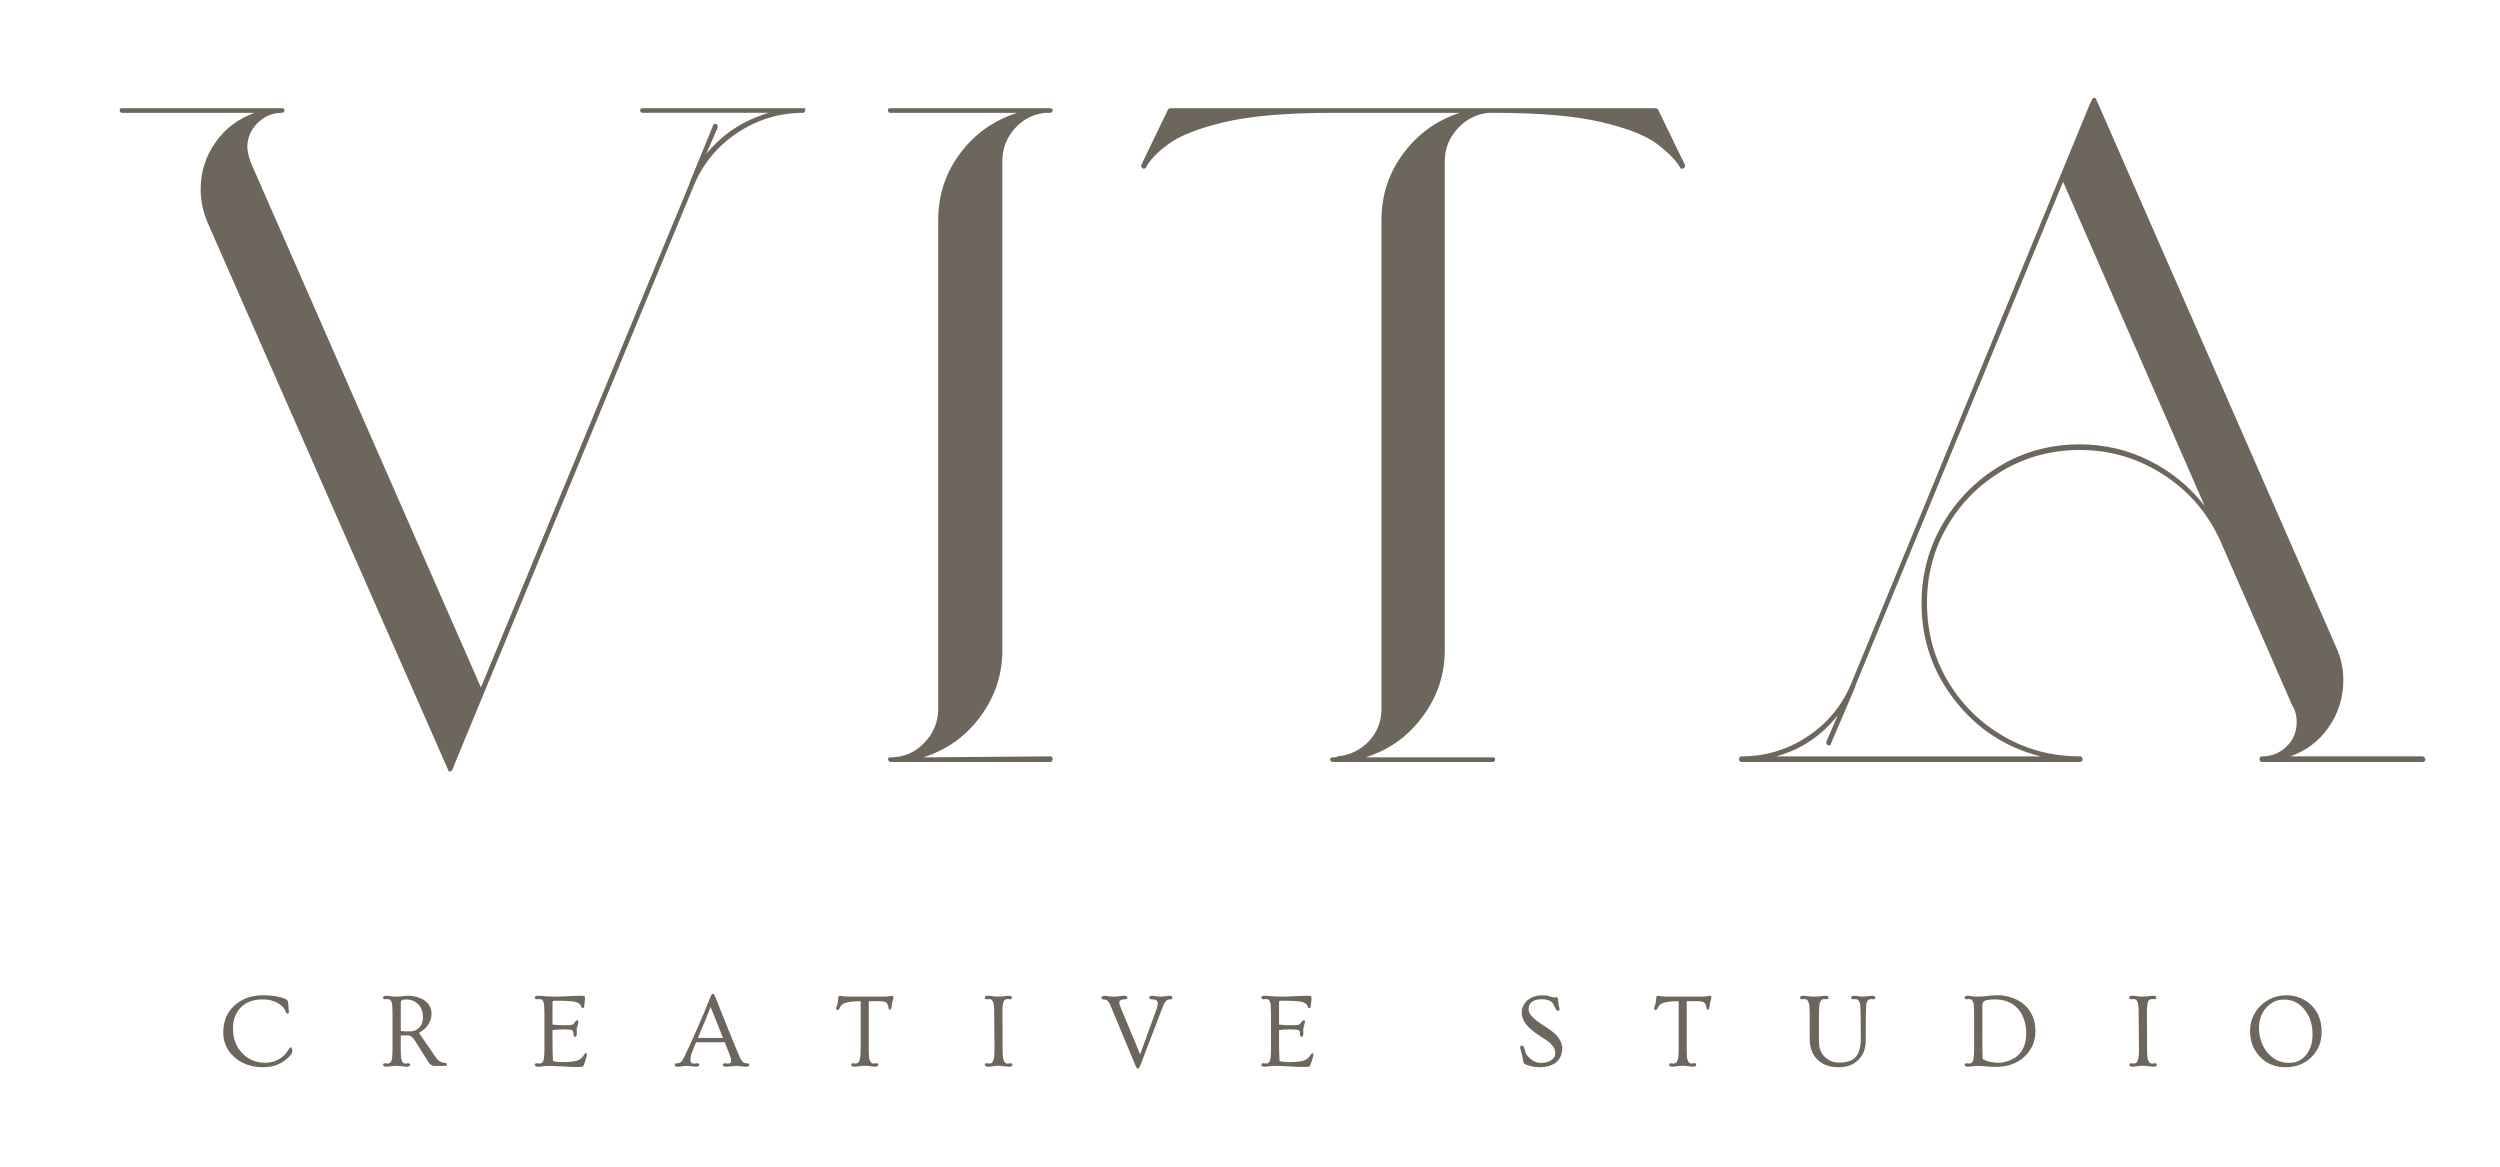 <?xml version="1.0" encoding="utf-8"?>
<!-- Generator: Adobe Illustrator 16.0.0, SVG Export Plug-In . SVG Version: 6.00 Build 0)  -->
<!DOCTYPE svg PUBLIC "-//W3C//DTD SVG 1.1//EN" "http://www.w3.org/Graphics/SVG/1.1/DTD/svg11.dtd">
<svg version="1.1" id="Layer_1" xmlns="http://www.w3.org/2000/svg" xmlns:xlink="http://www.w3.org/1999/xlink" x="0px" y="0px"
	 width="315px" height="147px" viewBox="0 0 315 147" enable-background="new 0 0 315 147" xml:space="preserve">
<g>
	<g transform="translate(77.85, 209.447)">
		<g>
			<path fill="#6D665D" d="M23.348-195.812c0.084,0,0.156,0,0.229,0c0.083,0.083,0.083,0.161,0,0.229
				c0,0.24-0.078,0.354-0.229,0.354c-2.975,0-5.719,0.828-8.229,2.479c-2.5,1.642-4.334,3.828-5.5,6.563l-30.271,73.208
				l-0.229,0.604c0,0-0.042,0.031-0.125,0.104c-0.084,0-0.125,0-0.125,0c-0.072,0-0.104,0-0.104,0s-0.042,0-0.125,0
				c0-0.072,0-0.104,0-0.104l-30.27-68.875c-0.625-1.416-0.938-2.863-0.938-4.354c0-2.177,0.625-4.15,1.875-5.917
				c1.25-1.76,2.896-3,4.938-3.708h-16.667c-0.238,0-0.354-0.113-0.354-0.354c0-0.149,0.115-0.229,0.354-0.229h20.063
				c0.233,0,0.354,0.078,0.354,0.229c0,0.24-0.12,0.354-0.354,0.354c-1.167,0-2.184,0.434-3.042,1.292
				c-0.864,0.864-1.291,1.886-1.291,3.063c0.066,0.781,0.26,1.521,0.583,2.229l28.854,65.813l26.291-63.48c0-0.068,0-0.104,0-0.104
				l2.938-7.168c0.066-0.232,0.219-0.313,0.459-0.229c0.148,0.156,0.19,0.313,0.125,0.479l-1.418,3.271
				c2.043-2.5,4.668-4.219,7.875-5.167H3.161c-0.237,0-0.354-0.114-0.354-0.354c0-0.148,0.115-0.229,0.354-0.229H23.348z"/>
		</g>
	</g>
</g>
<g>
	<g transform="translate(147.455, 209.447)">
		<g>
			<path fill="#6D665D" d="M-21.158-127.521c0,3.059-0.917,5.834-2.75,8.334s-4.238,4.225-7.208,5.166l15.958-0.125
				c0.221,0,0.333,0.12,0.333,0.354c0,0.084-0.036,0.156-0.104,0.229c0,0.083-0.041,0.125-0.125,0.125h-20.187
				c-0.071,0-0.146-0.042-0.229-0.125c-0.072-0.073-0.104-0.146-0.104-0.229c0-0.082,0.031-0.125,0.104-0.125v-0.104
				c0,0,0.043,0,0.125,0c0,0,0.031,0,0.104,0c1.649,0,3.063-0.604,4.229-1.813c1.178-1.219,1.771-2.649,1.771-4.291v-61.604
				c0-3.125,0.916-5.917,2.75-8.375c1.833-2.469,4.233-4.177,7.208-5.125h-15.958c-0.226,0-0.334-0.114-0.334-0.354
				c0-0.148,0.108-0.229,0.334-0.229h20.083c0.221,0,0.333,0.078,0.333,0.229c0,0.24-0.112,0.354-0.333,0.354
				c-0.083,0-0.167,0-0.25,0c-0.072,0-0.188,0-0.354,0c-1.559,0.167-2.851,0.845-3.875,2.021c-1.018,1.168-1.521,2.531-1.521,4.084
				V-127.521z"/>
		</g>
	</g>
</g>
<g>
	<g transform="translate(174.03, 209.447)">
		<g>
			<path fill="#6D665D" d="M34.867-195.687l3.416,7.041c0,0.073,0,0.146,0,0.229c-0.082,0.084-0.166,0.162-0.25,0.229
				c0,0-0.035,0-0.104,0c-0.156,0-0.229-0.03-0.229-0.104c-0.477-0.857-1.418-1.838-2.834-2.938
				c-1.406-1.094-3.75-2.031-7.041-2.813c-3.281-0.793-7.854-1.188-13.729-1.188c-0.156,0-0.271,0-0.355,0c-0.072,0-0.145,0-0.229,0
				c-1.559,0.167-2.865,0.845-3.916,2.021c-1.059,1.168-1.584,2.531-1.584,4.084v61.604c0,3.058-0.928,5.834-2.771,8.334
				c-1.832,2.5-4.238,4.224-7.207,5.166h16.063c0.168,0,0.25,0.078,0.25,0.229c0,0.233-0.082,0.354-0.25,0.354H-6.071
				c-0.238,0-0.354-0.12-0.354-0.354c0-0.15,0.113-0.229,0.354-0.229c0.068,0,0.156,0,0.271,0c0.125,0,0.229-0.041,0.313-0.125
				c1.566-0.149,2.881-0.791,3.938-1.916c1.053-1.136,1.584-2.489,1.584-4.063v-61.603c0-3.125,0.916-5.917,2.75-8.375
				c1.832-2.469,4.197-4.177,7.104-5.125H-6.071c-5.875,0-10.458,0.396-13.75,1.188c-3.281,0.781-5.641,1.72-7.083,2.813
				c-1.448,1.1-2.364,2.078-2.75,2.938c-0.083,0.074-0.167,0.104-0.25,0.104c-0.073,0-0.104,0-0.104,0
				c-0.082-0.067-0.16-0.146-0.229-0.229c0-0.082,0-0.154,0-0.229l3.396-7.041c0.082-0.084,0.196-0.125,0.354-0.125h61
				C34.679-195.812,34.794-195.771,34.867-195.687z"/>
		</g>
	</g>
</g>
<g>
	<g transform="translate(231.052, 209.447)">
		<g>
			<path fill="#6D665D" d="M74.187-114.146c0.15,0,0.271,0.12,0.354,0.354c0,0.234-0.119,0.354-0.354,0.354H53.997
				c-0.238,0-0.354-0.12-0.354-0.354c0-0.232,0.115-0.354,0.354-0.354c1.168,0,2.178-0.406,3.043-1.229
				c0.859-0.817,1.291-1.854,1.291-3.104c0-0.792-0.197-1.5-0.582-2.125l-9.021-20.646c-1.574-3.512-3.959-6.303-7.168-8.375
				c-3.207-2.084-6.729-3.125-10.563-3.125c-3.516,0-6.744,0.863-9.688,2.582c-2.934,1.726-5.262,4.054-6.98,6.979
				c-1.723,2.933-2.582,6.161-2.582,9.688c0,3.6,0.859,6.863,2.582,9.791c1.721,2.934,4.049,5.262,6.98,6.979
				c2.941,1.725,6.172,2.583,9.688,2.583c0.234,0,0.354,0.12,0.354,0.354c0,0.233-0.119,0.354-0.354,0.354h-42.58
				c-0.24,0-0.355-0.12-0.355-0.354s0.113-0.354,0.355-0.354c2.969,0,5.707-0.817,8.207-2.458c2.5-1.636,4.34-3.833,5.521-6.583
				l30.146-73.209l0.229-0.458c0-0.083,0.041-0.125,0.125-0.125c0,0,0-0.042,0-0.125c0.084,0,0.125,0,0.125,0
				c0.066,0,0.146,0,0.229,0c0,0,0,0.042,0,0.125c0.066,0,0.104,0.042,0.104,0.125l30.166,68.875
				c0.625,1.323,0.938,2.725,0.938,4.208c0,2.198-0.613,4.179-1.834,5.938c-1.207,1.75-2.826,2.979-4.854,3.688H74.187
				L74.187-114.146z M30.999-153.458c3.125,0,6.053,0.688,8.793,2.063c2.75,1.375,5.063,3.271,6.938,5.688L28.894-186.54
				L2.728-123.062c0,0.083,0,0.125,0,0.125c-0.084,0.072-0.084,0.072,0,0l-3.063,7.146c0,0.166-0.078,0.25-0.229,0.25
				c-0.084,0-0.125,0-0.125,0c-0.225-0.084-0.303-0.238-0.229-0.479l1.416-3.291c-2.041,2.583-4.625,4.308-7.75,5.166h33.334
				c-4.393-1.094-7.994-3.442-10.814-7.041c-2.807-3.594-4.207-7.667-4.207-12.209c0-3.666,0.896-7.024,2.688-10.083
				c1.803-3.052,4.209-5.479,7.209-7.271C23.968-152.552,27.316-153.458,30.999-153.458z"/>
		</g>
	</g>
</g>
<g>
	<g transform="translate(87.859, 238.431)">
		<g>
			<path fill="#6D665D" d="M-51.46-110.963c0,0.166-0.063,0.25-0.188,0.25c-0.1,0-0.183-0.104-0.25-0.313
				c-0.072-0.221-0.203-0.424-0.396-0.604c-0.183-0.178-0.406-0.34-0.667-0.479c-0.541-0.262-1.125-0.396-1.75-0.396
				c-0.614,0-1.146,0.082-1.604,0.25c-0.459,0.166-0.851,0.41-1.167,0.729c-0.684,0.664-1.021,1.563-1.021,2.688
				c0,1.25,0.38,2.281,1.146,3.084c0.761,0.822,1.733,1.229,2.917,1.229c1.316,0,2.338-0.609,3.063-1.836
				c0.041-0.064,0.088-0.107,0.146-0.125c0.052,0,0.104,0.061,0.146,0.168c0.042,0.1,0.063,0.221,0.063,0.354
				c0,0.209-0.188,0.49-0.563,0.834c-0.364,0.348-0.807,0.635-1.333,0.854c-0.531,0.207-1.146,0.313-1.854,0.313
				c-0.697,0-1.354-0.115-1.979-0.334c-0.625-0.234-1.156-0.547-1.584-0.938c-0.932-0.834-1.396-1.863-1.396-3.104
				c0-1.402,0.464-2.527,1.396-3.375c0.928-0.875,2.151-1.314,3.667-1.314c1.094,0,2,0.146,2.708,0.439
				c0.136,0.072,0.234,0.135,0.292,0.188c0.083,0.125,0.13,0.309,0.146,0.541c0.011,0.24,0.021,0.406,0.021,0.5
				C-51.477-111.15-51.46-111.016-51.46-110.963z"/>
		</g>
	</g>
</g>
<g>
	<g transform="translate(103.122, 238.431)">
		<g>
			<path fill="#6D665D" d="M-54.415-104.025c-0.291,0-0.438-0.084-0.438-0.25c0-0.125,0.084-0.188,0.25-0.188l0.313,0.041
				c0.262,0,0.438-0.146,0.521-0.439c0.066-0.25,0.104-0.689,0.104-1.332v-4.604c0-0.635-0.03-1.051-0.083-1.25
				c-0.058-0.191-0.125-0.322-0.208-0.396c-0.084-0.064-0.197-0.104-0.334-0.104l-0.313,0.021c-0.166,0-0.25-0.063-0.25-0.188
				c0-0.168,0.115-0.25,0.354-0.25c0.25,0,0.479,0.02,0.688,0.063c0.219,0.029,0.441,0.041,0.667,0.041
				c0.233,0,0.458-0.012,0.666-0.041c0.219-0.043,0.5-0.063,0.834-0.063c0.344,0,0.708,0.057,1.083,0.166
				c0.386,0.115,0.714,0.266,0.979,0.459c0.553,0.416,0.833,0.969,0.833,1.645c0,0.75-0.313,1.406-0.938,1.961
				c-0.198,0.164-0.411,0.313-0.646,0.438l2.104,3.063c0.233,0.363,0.5,0.576,0.792,0.646c0.083,0.031,0.188,0.051,0.313,0.063
				c0.22,0.016,0.333,0.084,0.333,0.209s-0.119,0.188-0.354,0.188h-1.25c-0.309,0-0.578-0.193-0.813-0.584l-1.646-2.625
				c-0.156-0.234-0.302-0.402-0.438-0.5c-0.125-0.094-0.328-0.146-0.604-0.146c-0.281,0-0.521,0.012-0.729,0.021v1.771
				c0,0.654,0.026,1.076,0.083,1.27c0.054,0.184,0.125,0.314,0.209,0.396c0.083,0.07,0.192,0.104,0.333,0.104l0.313-0.041
				c0.15,0,0.229,0.064,0.229,0.189c0,0.166-0.141,0.25-0.417,0.25c-0.141,0-0.286-0.018-0.438-0.043
				c-0.531-0.082-0.979-0.096-1.354-0.041C-54.029-104.057-54.279-104.025-54.415-104.025z M-52.623-108.525
				c0.276,0.029,0.548,0.041,0.813,0.041h0.396c0.429,0,0.792-0.146,1.084-0.438c0.333-0.334,0.5-0.781,0.5-1.355
				c0-0.691-0.209-1.238-0.625-1.645c-0.405-0.385-0.917-0.584-1.542-0.584c-0.208,0-0.369,0.037-0.479,0.104
				c-0.099,0.059-0.146,0.156-0.146,0.291L-52.623-108.525L-52.623-108.525z"/>
		</g>
	</g>
</g>
<g>
	<g transform="translate(117.477, 238.431)">
		<g>
			<path fill="#6D665D" d="M-49.714-104.025c-0.25,0-0.375-0.084-0.375-0.25c0-0.125,0.084-0.188,0.25-0.188l0.313,0.041
				c0.234,0,0.4-0.105,0.5-0.314c0.094-0.25,0.146-0.729,0.146-1.438v-4.623c0-0.707-0.037-1.15-0.104-1.332
				c-0.073-0.193-0.146-0.314-0.229-0.354c-0.083-0.041-0.188-0.064-0.313-0.064l-0.313,0.021c-0.166,0-0.25-0.063-0.25-0.188
				c0-0.168,0.114-0.25,0.354-0.25c0.234,0,0.422,0.01,0.563,0.02c0.15,0.018,0.302,0.031,0.458,0.045
				c0.399,0.029,0.719,0.041,0.959,0.041c0.232,0,0.479,0,0.729,0c0.261-0.012,0.553-0.025,0.875-0.041
				c0.844-0.045,1.438-0.064,1.771-0.064c0.332,0,0.51,0.021,0.541,0.064c0.041,0.041,0.063,0.098,0.063,0.166
				c0,0.07,0,0.135,0,0.188c0,0.057-0.01,0.125-0.021,0.209c0,0.098-0.017,0.244-0.041,0.438c-0.018,0.195-0.041,0.326-0.084,0.396
				c-0.031,0.072-0.072,0.104-0.125,0.104c-0.059,0-0.1-0.012-0.125-0.041c-0.017-0.027-0.041-0.092-0.082-0.189
				c-0.031-0.109-0.096-0.207-0.188-0.291c-0.101-0.094-0.245-0.178-0.438-0.25c-0.392-0.109-1.115-0.166-2.166-0.166h-0.584
				c-0.101,0-0.162,0.016-0.188,0.041c-0.031,0.031-0.042,0.1-0.042,0.209v2.75c0.511,0.057,0.938,0.082,1.271,0.082
				c0.344,0,0.59,0,0.729,0c0.151-0.01,0.276-0.025,0.375-0.041c0.167-0.025,0.28-0.104,0.354-0.229
				c0.148-0.234,0.271-0.355,0.354-0.355c0.125,0,0.188,0.064,0.188,0.189l-0.229,0.916l0.021,0.5c0,0.32-0.078,0.479-0.229,0.479
				c-0.125,0-0.188-0.082-0.188-0.25c0-0.166-0.011-0.291-0.021-0.375c-0.017-0.082-0.073-0.15-0.167-0.207
				c-0.141-0.068-0.479-0.104-1.021-0.104c-0.531,0-1.012,0.029-1.438,0.084v1.541c0,0.959,0.021,1.75,0.063,2.375
				c0.344,0.084,0.719,0.125,1.125,0.125c0.418,0,0.771-0.012,1.063-0.041c0.302-0.027,0.563-0.068,0.771-0.125
				c0.418-0.125,0.729-0.365,0.938-0.73c0.084-0.15,0.167-0.229,0.25-0.229c0.084,0,0.125,0.063,0.125,0.188
				c0,0.059-0.017,0.125-0.041,0.209c-0.031,0.115-0.078,0.281-0.146,0.5c-0.072,0.225-0.125,0.385-0.166,0.48
				c-0.031,0.1-0.063,0.178-0.104,0.229c-0.073,0.082-0.203,0.125-0.396,0.125c-0.185,0-0.365,0-0.543,0c-0.184,0-0.369,0-0.563,0
				c-0.225-0.016-0.573-0.037-1.042-0.063c-1.183-0.061-1.875-0.074-2.083-0.064c-0.198,0.027-0.35,0.043-0.458,0.043
				c-0.1,0.01-0.203,0.025-0.313,0.041C-49.479-104.037-49.589-104.025-49.714-104.025z"/>
		</g>
	</g>
</g>
<g>
	<g transform="translate(131.105, 238.431)">
		<g>
			<path fill="#6D665D" d="M-44.503-104.129c-0.227,0-0.435,0.01-0.625,0.041c-0.199,0.041-0.406,0.064-0.625,0.064
				c-0.221,0-0.334-0.074-0.334-0.209c0-0.15,0.1-0.23,0.291-0.23c0.219,0,0.375-0.041,0.459-0.125
				c0.149-0.135,0.297-0.354,0.438-0.645c0.15-0.305,0.281-0.59,0.396-0.855c0.125-0.26,0.271-0.568,0.438-0.916
				c0.166-0.359,0.338-0.756,0.521-1.189c0.19-0.439,0.399-0.914,0.625-1.414c0.551-1.275,0.916-2.137,1.082-2.586
				c0.178-0.439,0.275-0.688,0.293-0.729c0.024-0.051,0.051-0.104,0.082-0.146c0.053-0.094,0.094-0.145,0.125-0.145
				c0.043,0,0.072,0.01,0.104,0.02c0.026,0.018,0.052,0.037,0.083,0.064c0.068,0.082,0.131,0.207,0.188,0.375
				c0.067,0.156,0.155,0.369,0.271,0.646c0.109,0.279,0.234,0.6,0.375,0.959c0.15,0.348,0.302,0.723,0.458,1.125
				c0.167,0.404,0.323,0.807,0.479,1.207c0.166,0.404,0.32,0.793,0.479,1.168c0.167,0.375,0.303,0.719,0.417,1.02
				c0.375,0.918,0.608,1.469,0.708,1.646c0.109,0.168,0.197,0.285,0.271,0.354c0.107,0.115,0.271,0.168,0.479,0.168
				c0.219,0,0.334,0.078,0.334,0.229c0,0.137-0.141,0.209-0.417,0.209c-0.114,0-0.22-0.012-0.313-0.021
				c-0.082-0.016-0.166-0.02-0.25-0.02c-0.25-0.043-0.475-0.064-0.666-0.064l-1.25,0.105c-0.291,0-0.439-0.086-0.439-0.25
				c0-0.125,0.085-0.189,0.25-0.189l0.375,0.041c0.168,0,0.277-0.031,0.335-0.104c0.052-0.068,0.083-0.156,0.083-0.271
				c0-0.207-0.094-0.525-0.271-0.957l-0.543-1.355h-3.604c-0.114,0.268-0.209,0.514-0.291,0.73c-0.084,0.207-0.168,0.416-0.25,0.625
				c-0.115,0.332-0.168,0.598-0.168,0.791c0,0.182,0.027,0.322,0.084,0.416c0.068,0.084,0.197,0.125,0.396,0.125l0.396-0.041
				c0.152,0,0.229,0.064,0.229,0.189c0,0.164-0.142,0.25-0.418,0.25L-44.503-104.129z M-40.003-107.65l-1.563-3.896
				c-0.292,0.766-0.828,2.064-1.604,3.896H-40.003z"/>
		</g>
	</g>
</g>
<g>
	<g transform="translate(146.002, 238.431)">
		<g>
			<path fill="#6D665D" d="M-38.329-104.025c-0.281,0-0.418-0.084-0.418-0.25c0-0.125,0.074-0.188,0.229-0.188l0.313,0.041
				c0.261,0,0.438-0.146,0.521-0.439c0.084-0.25,0.125-0.689,0.125-1.332v-6.084h-0.166c-0.768,0-1.375,0.078-1.834,0.23
				c-0.309,0.115-0.518,0.307-0.625,0.584c-0.084,0.197-0.179,0.291-0.271,0.291c-0.125,0-0.188-0.068-0.188-0.209
				c0-0.051,0.007-0.109,0.021-0.166c0.027-0.053,0.054-0.115,0.085-0.189c0.067-0.207,0.108-0.422,0.125-0.645
				c0.01-0.234,0.03-0.387,0.063-0.459c0.041-0.084,0.088-0.125,0.146-0.125c0.067,0,0.13,0.01,0.188,0.021
				c0.051,0.018,0.129,0.031,0.229,0.041c0.26,0.031,0.588,0.041,0.979,0.041h4.125c0.334,0,0.567-0.01,0.709-0.041
				c0.149-0.041,0.256-0.063,0.313-0.063c0.149,0,0.229,0.072,0.229,0.209c0,0.072-0.018,0.156-0.041,0.25
				c-0.074,0.207-0.121,0.391-0.146,0.541c-0.016,0.156-0.031,0.281-0.041,0.375c-0.016,0.1-0.037,0.178-0.063,0.229
				c-0.031,0.102-0.078,0.146-0.146,0.146c-0.072,0-0.119-0.021-0.146-0.063c-0.017-0.053-0.035-0.15-0.063-0.293
				c-0.016-0.148-0.053-0.27-0.104-0.354c-0.059-0.094-0.125-0.166-0.209-0.207c-0.156-0.094-0.406-0.146-0.75-0.146h-1.396v6.082
				c0,0.656,0.024,1.078,0.083,1.271c0.066,0.184,0.146,0.313,0.229,0.396c0.084,0.072,0.191,0.104,0.334,0.104l0.313-0.041
				c0.15,0,0.229,0.063,0.229,0.188c0,0.166-0.142,0.25-0.416,0.25c-0.143,0-0.293-0.016-0.459-0.041
				c-0.517-0.084-0.959-0.094-1.334-0.043C-37.933-104.057-38.194-104.025-38.329-104.025z"/>
		</g>
	</g>
</g>
<g>
	<g transform="translate(159.932, 238.431)">
		<g>
			<path fill="#6D665D" d="M-35.394-104.025c-0.292,0-0.438-0.084-0.438-0.25c0-0.125,0.082-0.188,0.25-0.188l0.313,0.041
				c0.234,0,0.396-0.115,0.479-0.355c0.108-0.25,0.166-0.719,0.166-1.416l-0.041-4.604c0-0.709-0.041-1.15-0.125-1.334
				c-0.072-0.191-0.146-0.313-0.229-0.354s-0.184-0.063-0.292-0.063l-0.313,0.02c-0.156,0-0.229-0.063-0.229-0.188
				c0-0.166,0.113-0.25,0.354-0.25c0.233,0,0.459,0.021,0.668,0.063c0.219,0.031,0.446,0.041,0.688,0.041
				c0.234,0,0.458-0.01,0.667-0.041c0.208-0.041,0.427-0.063,0.666-0.063c0.25,0,0.375,0.084,0.375,0.25
				c0,0.125-0.083,0.188-0.25,0.188l-0.313-0.02c-0.238,0-0.396,0.115-0.479,0.334c-0.1,0.25-0.146,0.723-0.146,1.416l0.021,4.604
				c0,0.697,0.041,1.143,0.125,1.332c0.083,0.199,0.166,0.324,0.25,0.375c0.094,0.043,0.197,0.064,0.313,0.064l0.313-0.041
				c0.149,0,0.229,0.063,0.229,0.188c0,0.166-0.143,0.25-0.416,0.25c-0.143,0-0.293-0.018-0.459-0.041
				c-0.541-0.084-1-0.096-1.375-0.043C-35-104.057-35.259-104.025-35.394-104.025z"/>
		</g>
	</g>
</g>
<g>
	<g transform="translate(171.241, 238.431)">
		<g>
			<path fill="#6D665D" d="M-23.917-112.963c0.262,0,0.396,0.078,0.396,0.229c0,0.156-0.094,0.23-0.271,0.23
				c-0.225,0-0.385,0.051-0.479,0.145c-0.185,0.17-0.344,0.449-0.479,0.836l-2.813,7.334c-0.113,0.273-0.207,0.416-0.291,0.416
				c-0.114,0-0.229-0.162-0.354-0.479l-3.021-7.271c-0.166-0.387-0.303-0.637-0.396-0.75c-0.154-0.15-0.333-0.229-0.542-0.229
				c-0.196,0-0.291-0.074-0.291-0.229c0-0.055,0.031-0.105,0.104-0.146c0.066-0.053,0.166-0.084,0.291-0.084s0.22,0.01,0.293,0.021
				c0.082,0.016,0.166,0.029,0.25,0.043c0.207,0.029,0.406,0.041,0.604,0.041c0.209,0,0.422-0.012,0.646-0.041
				c0.219-0.043,0.457-0.064,0.707-0.064s0.375,0.078,0.375,0.23c0,0.141-0.1,0.209-0.291,0.209c-0.489,0-0.729,0.135-0.729,0.395
				c0,0.184,0.088,0.48,0.271,0.896l2.354,5.646l2.041-5.625c0.125-0.359,0.188-0.625,0.188-0.793c0-0.344-0.271-0.52-0.813-0.52
				c-0.183,0-0.271-0.068-0.271-0.209c0-0.15,0.136-0.23,0.416-0.23c0.136,0,0.291,0.021,0.459,0.064
				c0.177,0.029,0.399,0.041,0.666,0.041L-23.917-112.963z"/>
		</g>
	</g>
</g>
<g>
	<g transform="translate(186.138, 238.431)">
		<g>
			<path fill="#6D665D" d="M-26.828-104.025c-0.25,0-0.375-0.084-0.375-0.25c0-0.125,0.084-0.188,0.25-0.188l0.314,0.041
				c0.232,0,0.4-0.105,0.5-0.314c0.094-0.25,0.145-0.729,0.145-1.438v-4.623c0-0.707-0.037-1.15-0.104-1.332
				c-0.072-0.193-0.146-0.314-0.229-0.354c-0.084-0.041-0.188-0.064-0.313-0.064l-0.314,0.021c-0.166,0-0.25-0.063-0.25-0.188
				c0-0.168,0.115-0.25,0.355-0.25c0.232,0,0.422,0.01,0.563,0.02c0.15,0.018,0.301,0.031,0.457,0.045
				c0.4,0.029,0.719,0.041,0.959,0.041c0.234,0,0.48,0,0.73,0c0.262-0.012,0.553-0.025,0.875-0.041
				c0.844-0.045,1.438-0.064,1.77-0.064c0.334,0,0.512,0.021,0.541,0.064c0.043,0.041,0.064,0.098,0.064,0.166
				c0,0.07,0,0.135,0,0.188c0,0.057-0.01,0.125-0.021,0.209c0,0.098-0.018,0.244-0.043,0.438c-0.016,0.195-0.041,0.326-0.082,0.396
				c-0.031,0.072-0.072,0.104-0.125,0.104c-0.059,0-0.1-0.012-0.125-0.041c-0.018-0.027-0.043-0.092-0.084-0.189
				c-0.029-0.109-0.094-0.207-0.188-0.291c-0.1-0.094-0.244-0.178-0.438-0.25c-0.393-0.109-1.115-0.166-2.168-0.166h-0.582
				c-0.102,0-0.162,0.016-0.188,0.041c-0.031,0.031-0.043,0.1-0.043,0.209v2.75c0.512,0.057,0.938,0.082,1.271,0.082
				c0.344,0,0.588,0,0.729,0c0.15-0.01,0.275-0.025,0.375-0.041c0.168-0.025,0.281-0.104,0.354-0.229
				c0.15-0.234,0.271-0.355,0.355-0.355c0.125,0,0.188,0.064,0.188,0.189l-0.229,0.916l0.02,0.5c0,0.32-0.078,0.479-0.229,0.479
				c-0.125,0-0.188-0.082-0.188-0.25c0-0.166-0.012-0.291-0.021-0.375c-0.016-0.082-0.072-0.15-0.166-0.207
				c-0.143-0.068-0.48-0.104-1.021-0.104c-0.531,0-1.012,0.029-1.438,0.084v1.541c0,0.959,0.02,1.75,0.063,2.375
				c0.344,0.084,0.719,0.125,1.125,0.125c0.416,0,0.771-0.012,1.063-0.041c0.303-0.027,0.563-0.068,0.771-0.125
				c0.416-0.125,0.729-0.365,0.938-0.73c0.084-0.15,0.168-0.229,0.25-0.229c0.084,0,0.125,0.063,0.125,0.188
				c0,0.059-0.016,0.125-0.041,0.209c-0.029,0.115-0.078,0.281-0.146,0.5c-0.07,0.225-0.125,0.385-0.166,0.48
				c-0.029,0.1-0.063,0.178-0.104,0.229C-21.169-104.043-21.3-104-21.494-104c-0.184,0-0.365,0-0.541,0c-0.184,0-0.371,0-0.563,0
				c-0.225-0.016-0.574-0.037-1.043-0.063c-1.182-0.061-1.875-0.074-2.082-0.064c-0.199,0.027-0.35,0.043-0.459,0.043
				c-0.1,0.01-0.203,0.025-0.313,0.041C-26.591-104.037-26.703-104.025-26.828-104.025z"/>
		</g>
	</g>
</g>
<g>
	<g transform="translate(199.766, 238.431)">
	</g>
</g>
<g>
	<g transform="translate(210.328, 238.431)">
		<g>
			<path fill="#6D665D" d="M-14.492-112.754l0.271-0.043c0.125,0,0.191,0.1,0.209,0.293c0.01,0.197,0.025,0.363,0.041,0.5
				c0.025,0.125,0.047,0.238,0.063,0.332c0.025,0.1,0.047,0.184,0.064,0.25c0.01,0.074,0.02,0.137,0.02,0.189
				c0,0.041-0.031,0.084-0.082,0.125c-0.043,0.029-0.096,0.041-0.146,0.041c-0.1,0-0.197-0.104-0.291-0.313
				c-0.184-0.402-0.334-0.656-0.459-0.771c-0.281-0.25-0.697-0.375-1.25-0.375c-0.766,0-1.281,0.225-1.541,0.664
				c-0.084,0.156-0.125,0.346-0.125,0.564c0,0.209,0.047,0.406,0.145,0.584c0.109,0.182,0.271,0.369,0.48,0.563
				c0.207,0.195,0.469,0.404,0.791,0.625c0.334,0.207,0.688,0.445,1.063,0.707c0.375,0.25,0.666,0.48,0.875,0.689
				c0.209,0.197,0.375,0.396,0.5,0.604c0.25,0.391,0.375,0.766,0.375,1.125c0,0.363-0.059,0.688-0.166,0.979
				c-0.1,0.281-0.268,0.531-0.5,0.75c-0.5,0.475-1.25,0.709-2.25,0.709c-0.5,0-1.059-0.115-1.668-0.334
				c-0.141-0.051-0.225-0.109-0.25-0.166c-0.041-0.068-0.078-0.209-0.104-0.416c-0.031-0.209-0.063-0.387-0.104-0.543
				c-0.043-0.166-0.084-0.316-0.125-0.457l-0.084-0.334c-0.031-0.094-0.041-0.178-0.041-0.25c0-0.15,0.051-0.229,0.166-0.229
				c0.166,0,0.281,0.119,0.355,0.354c0.107,0.432,0.213,0.709,0.313,0.834c0.375,0.488,0.803,0.801,1.291,0.938
				c0.137,0.043,0.322,0.063,0.564,0.063c0.25,0,0.482-0.031,0.707-0.104c0.234-0.066,0.428-0.166,0.584-0.291
				c0.291-0.221,0.438-0.5,0.438-0.834c0-0.346-0.115-0.65-0.334-0.916c-0.207-0.275-0.469-0.512-0.77-0.709
				c-0.309-0.207-0.537-0.359-0.689-0.457c-0.141-0.096-0.281-0.189-0.416-0.271c-1.1-0.734-1.744-1.465-1.938-2.188
				c-0.059-0.193-0.084-0.406-0.084-0.646c0-0.25,0.063-0.506,0.188-0.771c0.125-0.262,0.297-0.488,0.521-0.688
				c0.5-0.428,1.146-0.646,1.938-0.646c0.359,0,0.646,0.039,0.855,0.125C-14.793-112.801-14.59-112.754-14.492-112.754z"/>
		</g>
	</g>
</g>
<g>
	<g transform="translate(223.302, 238.431)">
		<g>
			<path fill="#6D665D" d="M-12.564-104.025c-0.279,0-0.416-0.084-0.416-0.25c0-0.125,0.072-0.188,0.229-0.188l0.313,0.041
				c0.262,0,0.439-0.146,0.521-0.439c0.084-0.25,0.125-0.689,0.125-1.332v-6.084h-0.166c-0.766,0-1.375,0.078-1.834,0.23
				c-0.307,0.115-0.516,0.307-0.625,0.584c-0.082,0.197-0.176,0.291-0.271,0.291c-0.125,0-0.188-0.068-0.188-0.209
				c0-0.051,0.006-0.109,0.021-0.166c0.025-0.053,0.053-0.115,0.082-0.189c0.068-0.207,0.109-0.422,0.125-0.645
				c0.012-0.234,0.031-0.387,0.064-0.459c0.041-0.084,0.09-0.125,0.145-0.125c0.068,0,0.131,0.01,0.189,0.021
				c0.053,0.018,0.131,0.031,0.229,0.041c0.262,0.031,0.59,0.041,0.979,0.041h4.125c0.334,0,0.568-0.01,0.709-0.041
				c0.15-0.041,0.256-0.063,0.313-0.063c0.15,0,0.229,0.072,0.229,0.209c0,0.072-0.016,0.156-0.041,0.25
				c-0.072,0.207-0.119,0.391-0.146,0.541c-0.016,0.156-0.031,0.281-0.043,0.375c-0.016,0.1-0.035,0.178-0.063,0.229
				c-0.029,0.102-0.076,0.146-0.146,0.146c-0.072,0-0.119-0.021-0.145-0.063c-0.016-0.053-0.037-0.15-0.064-0.293
				c-0.016-0.148-0.053-0.27-0.104-0.354c-0.059-0.094-0.125-0.166-0.207-0.207c-0.156-0.094-0.406-0.146-0.75-0.146h-1.396v6.082
				c0,0.656,0.025,1.078,0.084,1.271c0.066,0.184,0.146,0.313,0.229,0.396c0.084,0.072,0.193,0.104,0.334,0.104l0.313-0.041
				c0.15,0,0.23,0.063,0.23,0.188c0,0.166-0.141,0.25-0.416,0.25c-0.141,0-0.293-0.016-0.459-0.041
				c-0.516-0.084-0.959-0.094-1.334-0.043C-12.167-104.057-12.427-104.025-12.564-104.025z"/>
		</g>
	</g>
</g>
<g>
	<g transform="translate(237.232, 238.431)">
		<g>
			<path fill="#6D665D" d="M-7.066-112.525l-0.313-0.021c-0.266,0-0.447,0.146-0.541,0.439c-0.084,0.25-0.125,0.688-0.125,1.313
				v3.229c0,0.6,0.041,1.029,0.125,1.293c0.084,0.266,0.197,0.51,0.354,0.729c0.166,0.209,0.357,0.391,0.582,0.541
				c0.418,0.309,0.896,0.459,1.439,0.459c0.541,0,0.982-0.063,1.334-0.188c0.357-0.125,0.645-0.318,0.854-0.584
				c0.385-0.471,0.584-1.234,0.584-2.291l-0.021-3.189c0-0.635-0.035-1.051-0.104-1.25c-0.059-0.191-0.125-0.322-0.209-0.396
				c-0.084-0.064-0.197-0.104-0.334-0.104l-0.313,0.021c-0.156,0-0.229-0.063-0.229-0.188c0-0.168,0.113-0.25,0.354-0.25
				c0.234,0,0.441,0.02,0.625,0.063c0.178,0.029,0.363,0.041,0.563,0.041l1.084-0.104c0.275,0,0.416,0.082,0.416,0.25
				c0,0.125-0.082,0.188-0.25,0.188l-0.313-0.021c-0.266,0-0.438,0.146-0.521,0.439c-0.072,0.25-0.104,0.688-0.104,1.313
				l-0.021,3.521c0,0.973-0.309,1.766-0.916,2.375c-0.625,0.625-1.453,0.938-2.479,0.938c-1.125,0-2.018-0.313-2.666-0.938
				c-0.668-0.639-1-1.527-1-2.668v-3.23c0-0.625-0.037-1.031-0.105-1.229c-0.059-0.209-0.137-0.346-0.229-0.418
				c-0.082-0.066-0.197-0.104-0.332-0.104l-0.314,0.02c-0.156,0-0.229-0.063-0.229-0.188c0-0.166,0.115-0.25,0.354-0.25
				c0.234,0,0.465,0.021,0.689,0.063c0.232,0.031,0.479,0.041,0.729,0.041c0.26,0,0.51-0.01,0.75-0.041
				c0.232-0.043,0.469-0.063,0.707-0.063c0.234,0,0.355,0.084,0.355,0.25C-6.836-112.588-6.914-112.525-7.066-112.525z"/>
		</g>
	</g>
</g>
<g>
	<g transform="translate(252.583, 238.431)">
		<g>
			<path fill="#6D665D" d="M-4.595-104.025c-0.291,0-0.438-0.084-0.438-0.25c0-0.125,0.084-0.188,0.25-0.188l0.313,0.041
				c0.262,0,0.438-0.146,0.521-0.439c0.066-0.25,0.104-0.689,0.104-1.332v-4.604c0-0.635-0.031-1.051-0.084-1.25
				c-0.057-0.191-0.125-0.322-0.207-0.396c-0.084-0.064-0.197-0.104-0.334-0.104l-0.313,0.021c-0.166,0-0.25-0.063-0.25-0.188
				c0-0.168,0.115-0.25,0.354-0.25c0.25,0,0.457,0.02,0.625,0.063c0.178,0.029,0.359,0.041,0.541,0.041
				c0.459,0,0.84-0.021,1.146-0.063c0.459-0.068,0.984-0.105,1.584-0.105c0.594,0,1.188,0.115,1.77,0.334
				c0.596,0.207,1.109,0.512,1.541,0.896c0.902,0.834,1.355,1.928,1.355,3.27c0,1.281-0.447,2.346-1.334,3.189
				c-0.916,0.891-2.125,1.332-3.625,1.332c-0.363,0-0.709-0.016-1.041-0.041c-0.625-0.057-1.084-0.084-1.375-0.084L-4.595-104.025z
				 M-2.804-107.129c0,0.781,0.012,1.494,0.043,2.146c0.582,0.307,1.234,0.459,1.957,0.459c0.527,0,1.068-0.125,1.625-0.375
				c0.902-0.389,1.484-1.092,1.75-2.105c0.096-0.344,0.146-0.801,0.146-1.375c0-0.566-0.098-1.113-0.291-1.645
				c-0.182-0.527-0.447-0.98-0.791-1.355c-0.709-0.75-1.668-1.125-2.875-1.125c-0.85,0-1.334,0.121-1.459,0.355
				c-0.072,0.111-0.104,0.25-0.104,0.414c0,0.156,0,0.305,0,0.438L-2.804-107.129L-2.804-107.129z"/>
		</g>
	</g>
</g>
<g>
	<g transform="translate(268.085, 238.431)">
		<g>
			<path fill="#6D665D" d="M0.655-104.025c-0.291,0-0.438-0.084-0.438-0.25c0-0.125,0.084-0.188,0.25-0.188l0.313,0.041
				c0.234,0,0.396-0.115,0.48-0.355c0.109-0.25,0.166-0.719,0.166-1.416l-0.041-4.604c0-0.709-0.043-1.15-0.125-1.334
				c-0.072-0.191-0.146-0.313-0.23-0.354c-0.082-0.041-0.182-0.063-0.291-0.063l-0.313,0.02c-0.156,0-0.23-0.063-0.23-0.188
				c0-0.166,0.115-0.25,0.355-0.25c0.234,0,0.459,0.021,0.666,0.063c0.221,0.031,0.449,0.041,0.688,0.041
				c0.234,0,0.459-0.01,0.668-0.041c0.207-0.041,0.428-0.063,0.666-0.063c0.25,0,0.375,0.084,0.375,0.25
				c0,0.125-0.084,0.188-0.25,0.188l-0.313-0.02c-0.238,0-0.396,0.115-0.48,0.334c-0.1,0.25-0.145,0.723-0.145,1.416l0.02,4.604
				c0,0.697,0.041,1.143,0.125,1.332c0.084,0.199,0.166,0.324,0.25,0.375c0.096,0.043,0.197,0.064,0.314,0.064l0.313-0.041
				c0.15,0,0.229,0.063,0.229,0.188c0,0.166-0.141,0.25-0.416,0.25c-0.141,0-0.291-0.018-0.459-0.041
				c-0.541-0.084-1-0.096-1.375-0.043S0.792-104.025,0.655-104.025z"/>
		</g>
	</g>
</g>
<g>
	<g transform="translate(279.394, 238.431)">
		<g>
			<path fill="#6D665D" d="M4.113-108.547c0-0.65,0.125-1.25,0.375-1.791c0.25-0.553,0.582-1.025,1-1.416
				c0.416-0.402,0.896-0.715,1.438-0.939c0.553-0.219,1.15-0.33,1.793-0.33c0.635,0,1.229,0.117,1.77,0.354
				c0.553,0.24,1.025,0.557,1.418,0.959c0.816,0.863,1.229,1.957,1.229,3.291c0,1.266-0.428,2.322-1.271,3.166
				c-0.863,0.865-1.957,1.293-3.291,1.293c-1.309,0-2.375-0.438-3.209-1.313C4.53-106.135,4.113-107.223,4.113-108.547z
				 M5.238-108.9c0,0.557,0.088,1.113,0.271,1.666c0.178,0.541,0.441,1.016,0.791,1.416c0.719,0.875,1.637,1.313,2.75,1.313
				c0.844,0,1.543-0.316,2.084-0.957c0.566-0.668,0.854-1.531,0.854-2.605c0-1.275-0.346-2.332-1.021-3.166
				c-0.684-0.834-1.537-1.25-2.563-1.25c-0.865,0-1.602,0.326-2.209,0.979C5.557-110.824,5.238-109.953,5.238-108.9z"/>
		</g>
	</g>
</g>
</svg>
